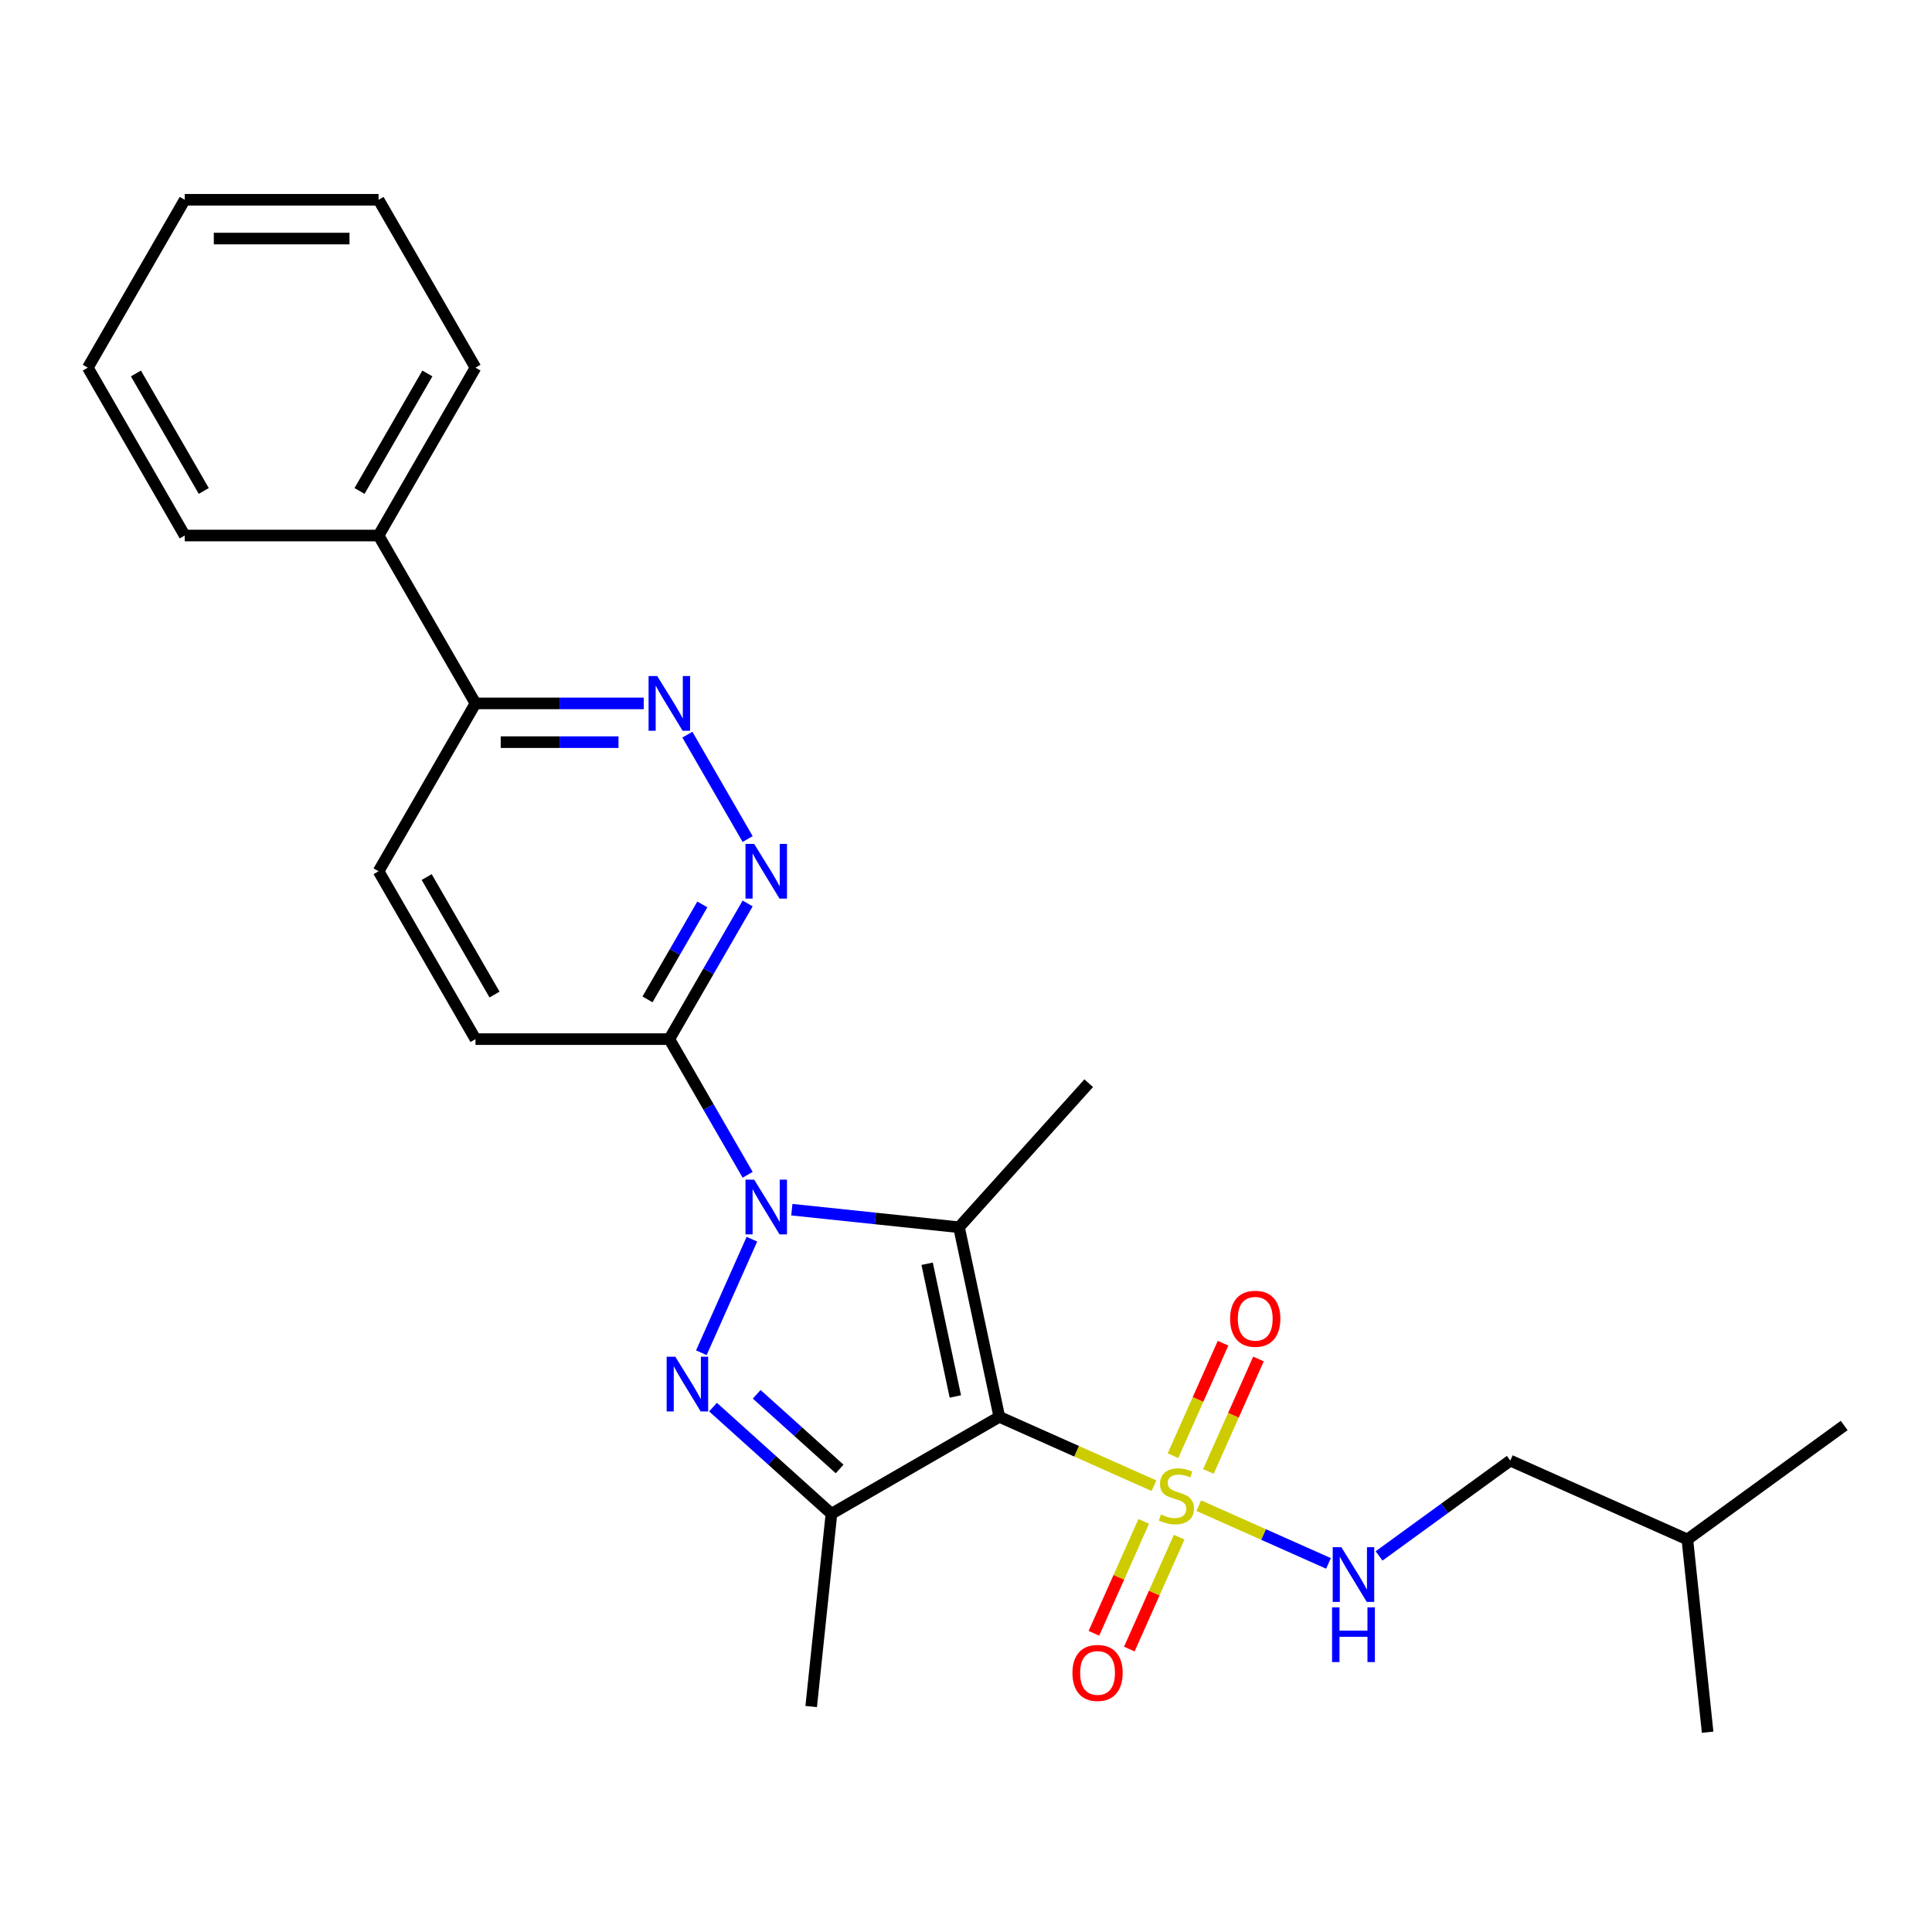 <?xml version='1.0' encoding='iso-8859-1'?>
<svg version='1.1' baseProfile='full'
              xmlns='http://www.w3.org/2000/svg'
                      xmlns:rdkit='http://www.rdkit.org/xml'
                      xmlns:xlink='http://www.w3.org/1999/xlink'
                  xml:space='preserve'
width='1000px' height='1000px' viewBox='0 0 1000 1000'>
<!-- END OF HEADER -->
<rect style='opacity:1.0;fill:#FFFFFF;stroke:none' width='1000' height='1000' x='0' y='0'> </rect>
<path class='bond-1' d='M 517.245,733.359 L 496.385,635.223' style='fill:none;fill-rule:evenodd;stroke:#000000;stroke-width:6px;stroke-linecap:butt;stroke-linejoin:miter;stroke-opacity:1' />
<path class='bond-1' d='M 494.488,722.811 L 479.887,654.115' style='fill:none;fill-rule:evenodd;stroke:#000000;stroke-width:6px;stroke-linecap:butt;stroke-linejoin:miter;stroke-opacity:1' />
<path class='bond-2' d='M 517.245,733.359 L 557.278,751.183' style='fill:none;fill-rule:evenodd;stroke:#000000;stroke-width:6px;stroke-linecap:butt;stroke-linejoin:miter;stroke-opacity:1' />
<path class='bond-2' d='M 557.278,751.183 L 597.312,769.007' style='fill:none;fill-rule:evenodd;stroke:#CCCC00;stroke-width:6px;stroke-linecap:butt;stroke-linejoin:miter;stroke-opacity:1' />
<path class='bond-4' d='M 517.245,733.359 L 430.357,783.524' style='fill:none;fill-rule:evenodd;stroke:#000000;stroke-width:6px;stroke-linecap:butt;stroke-linejoin:miter;stroke-opacity:1' />
<path class='bond-0' d='M 409.854,626.128 L 453.12,630.675' style='fill:none;fill-rule:evenodd;stroke:#0000FF;stroke-width:6px;stroke-linecap:butt;stroke-linejoin:miter;stroke-opacity:1' />
<path class='bond-0' d='M 453.12,630.675 L 496.385,635.223' style='fill:none;fill-rule:evenodd;stroke:#000000;stroke-width:6px;stroke-linecap:butt;stroke-linejoin:miter;stroke-opacity:1' />
<path class='bond-5' d='M 386.982,608.067 L 366.712,572.958' style='fill:none;fill-rule:evenodd;stroke:#0000FF;stroke-width:6px;stroke-linecap:butt;stroke-linejoin:miter;stroke-opacity:1' />
<path class='bond-5' d='M 366.712,572.958 L 346.441,537.848' style='fill:none;fill-rule:evenodd;stroke:#000000;stroke-width:6px;stroke-linecap:butt;stroke-linejoin:miter;stroke-opacity:1' />
<path class='bond-26' d='M 389.185,641.404 L 363.016,700.178' style='fill:none;fill-rule:evenodd;stroke:#0000FF;stroke-width:6px;stroke-linecap:butt;stroke-linejoin:miter;stroke-opacity:1' />
<path class='bond-15' d='M 496.385,635.223 L 563.518,560.664' style='fill:none;fill-rule:evenodd;stroke:#000000;stroke-width:6px;stroke-linecap:butt;stroke-linejoin:miter;stroke-opacity:1' />
<path class='bond-8' d='M 620.488,779.326 L 654.056,794.271' style='fill:none;fill-rule:evenodd;stroke:#CCCC00;stroke-width:6px;stroke-linecap:butt;stroke-linejoin:miter;stroke-opacity:1' />
<path class='bond-8' d='M 654.056,794.271 L 687.624,809.217' style='fill:none;fill-rule:evenodd;stroke:#0000FF;stroke-width:6px;stroke-linecap:butt;stroke-linejoin:miter;stroke-opacity:1' />
<path class='bond-9' d='M 591.993,787.474 L 579.1,816.431' style='fill:none;fill-rule:evenodd;stroke:#CCCC00;stroke-width:6px;stroke-linecap:butt;stroke-linejoin:miter;stroke-opacity:1' />
<path class='bond-9' d='M 579.1,816.431 L 566.207,845.389' style='fill:none;fill-rule:evenodd;stroke:#FF0000;stroke-width:6px;stroke-linecap:butt;stroke-linejoin:miter;stroke-opacity:1' />
<path class='bond-9' d='M 610.324,795.636 L 597.431,824.593' style='fill:none;fill-rule:evenodd;stroke:#CCCC00;stroke-width:6px;stroke-linecap:butt;stroke-linejoin:miter;stroke-opacity:1' />
<path class='bond-9' d='M 597.431,824.593 L 584.538,853.55' style='fill:none;fill-rule:evenodd;stroke:#FF0000;stroke-width:6px;stroke-linecap:butt;stroke-linejoin:miter;stroke-opacity:1' />
<path class='bond-10' d='M 625.469,761.619 L 638.428,732.512' style='fill:none;fill-rule:evenodd;stroke:#CCCC00;stroke-width:6px;stroke-linecap:butt;stroke-linejoin:miter;stroke-opacity:1' />
<path class='bond-10' d='M 638.428,732.512 L 651.387,703.406' style='fill:none;fill-rule:evenodd;stroke:#FF0000;stroke-width:6px;stroke-linecap:butt;stroke-linejoin:miter;stroke-opacity:1' />
<path class='bond-10' d='M 607.138,753.458 L 620.097,724.351' style='fill:none;fill-rule:evenodd;stroke:#CCCC00;stroke-width:6px;stroke-linecap:butt;stroke-linejoin:miter;stroke-opacity:1' />
<path class='bond-10' d='M 620.097,724.351 L 633.056,695.244' style='fill:none;fill-rule:evenodd;stroke:#FF0000;stroke-width:6px;stroke-linecap:butt;stroke-linejoin:miter;stroke-opacity:1' />
<path class='bond-3' d='M 369.047,728.319 L 399.702,755.921' style='fill:none;fill-rule:evenodd;stroke:#0000FF;stroke-width:6px;stroke-linecap:butt;stroke-linejoin:miter;stroke-opacity:1' />
<path class='bond-3' d='M 399.702,755.921 L 430.357,783.524' style='fill:none;fill-rule:evenodd;stroke:#000000;stroke-width:6px;stroke-linecap:butt;stroke-linejoin:miter;stroke-opacity:1' />
<path class='bond-3' d='M 391.67,721.688 L 413.129,741.01' style='fill:none;fill-rule:evenodd;stroke:#0000FF;stroke-width:6px;stroke-linecap:butt;stroke-linejoin:miter;stroke-opacity:1' />
<path class='bond-3' d='M 413.129,741.01 L 434.587,760.331' style='fill:none;fill-rule:evenodd;stroke:#000000;stroke-width:6px;stroke-linecap:butt;stroke-linejoin:miter;stroke-opacity:1' />
<path class='bond-16' d='M 430.357,783.524 L 419.87,883.303' style='fill:none;fill-rule:evenodd;stroke:#000000;stroke-width:6px;stroke-linecap:butt;stroke-linejoin:miter;stroke-opacity:1' />
<path class='bond-6' d='M 346.441,537.848 L 366.712,502.738' style='fill:none;fill-rule:evenodd;stroke:#000000;stroke-width:6px;stroke-linecap:butt;stroke-linejoin:miter;stroke-opacity:1' />
<path class='bond-6' d='M 366.712,502.738 L 386.982,467.629' style='fill:none;fill-rule:evenodd;stroke:#0000FF;stroke-width:6px;stroke-linecap:butt;stroke-linejoin:miter;stroke-opacity:1' />
<path class='bond-6' d='M 335.145,517.282 L 349.334,492.706' style='fill:none;fill-rule:evenodd;stroke:#000000;stroke-width:6px;stroke-linecap:butt;stroke-linejoin:miter;stroke-opacity:1' />
<path class='bond-6' d='M 349.334,492.706 L 363.524,468.129' style='fill:none;fill-rule:evenodd;stroke:#0000FF;stroke-width:6px;stroke-linecap:butt;stroke-linejoin:miter;stroke-opacity:1' />
<path class='bond-12' d='M 346.441,537.848 L 246.112,537.848' style='fill:none;fill-rule:evenodd;stroke:#000000;stroke-width:6px;stroke-linecap:butt;stroke-linejoin:miter;stroke-opacity:1' />
<path class='bond-7' d='M 386.982,434.292 L 355.787,380.26' style='fill:none;fill-rule:evenodd;stroke:#0000FF;stroke-width:6px;stroke-linecap:butt;stroke-linejoin:miter;stroke-opacity:1' />
<path class='bond-27' d='M 333.193,364.073 L 289.653,364.073' style='fill:none;fill-rule:evenodd;stroke:#0000FF;stroke-width:6px;stroke-linecap:butt;stroke-linejoin:miter;stroke-opacity:1' />
<path class='bond-27' d='M 289.653,364.073 L 246.112,364.073' style='fill:none;fill-rule:evenodd;stroke:#000000;stroke-width:6px;stroke-linecap:butt;stroke-linejoin:miter;stroke-opacity:1' />
<path class='bond-27' d='M 320.131,384.139 L 289.653,384.139' style='fill:none;fill-rule:evenodd;stroke:#0000FF;stroke-width:6px;stroke-linecap:butt;stroke-linejoin:miter;stroke-opacity:1' />
<path class='bond-27' d='M 289.653,384.139 L 259.175,384.139' style='fill:none;fill-rule:evenodd;stroke:#000000;stroke-width:6px;stroke-linecap:butt;stroke-linejoin:miter;stroke-opacity:1' />
<path class='bond-17' d='M 713.803,805.349 L 747.763,780.675' style='fill:none;fill-rule:evenodd;stroke:#0000FF;stroke-width:6px;stroke-linecap:butt;stroke-linejoin:miter;stroke-opacity:1' />
<path class='bond-17' d='M 747.763,780.675 L 781.723,756.002' style='fill:none;fill-rule:evenodd;stroke:#000000;stroke-width:6px;stroke-linecap:butt;stroke-linejoin:miter;stroke-opacity:1' />
<path class='bond-11' d='M 246.112,364.073 L 195.948,450.961' style='fill:none;fill-rule:evenodd;stroke:#000000;stroke-width:6px;stroke-linecap:butt;stroke-linejoin:miter;stroke-opacity:1' />
<path class='bond-14' d='M 246.112,364.073 L 195.948,277.186' style='fill:none;fill-rule:evenodd;stroke:#000000;stroke-width:6px;stroke-linecap:butt;stroke-linejoin:miter;stroke-opacity:1' />
<path class='bond-13' d='M 246.112,537.848 L 195.948,450.961' style='fill:none;fill-rule:evenodd;stroke:#000000;stroke-width:6px;stroke-linecap:butt;stroke-linejoin:miter;stroke-opacity:1' />
<path class='bond-13' d='M 255.965,514.782 L 220.85,453.961' style='fill:none;fill-rule:evenodd;stroke:#000000;stroke-width:6px;stroke-linecap:butt;stroke-linejoin:miter;stroke-opacity:1' />
<path class='bond-19' d='M 195.948,277.186 L 246.112,190.298' style='fill:none;fill-rule:evenodd;stroke:#000000;stroke-width:6px;stroke-linecap:butt;stroke-linejoin:miter;stroke-opacity:1' />
<path class='bond-19' d='M 186.095,254.12 L 221.21,193.299' style='fill:none;fill-rule:evenodd;stroke:#000000;stroke-width:6px;stroke-linecap:butt;stroke-linejoin:miter;stroke-opacity:1' />
<path class='bond-20' d='M 195.948,277.186 L 95.619,277.186' style='fill:none;fill-rule:evenodd;stroke:#000000;stroke-width:6px;stroke-linecap:butt;stroke-linejoin:miter;stroke-opacity:1' />
<path class='bond-18' d='M 781.723,756.002 L 873.378,796.81' style='fill:none;fill-rule:evenodd;stroke:#000000;stroke-width:6px;stroke-linecap:butt;stroke-linejoin:miter;stroke-opacity:1' />
<path class='bond-21' d='M 873.378,796.81 L 954.545,737.838' style='fill:none;fill-rule:evenodd;stroke:#000000;stroke-width:6px;stroke-linecap:butt;stroke-linejoin:miter;stroke-opacity:1' />
<path class='bond-22' d='M 873.378,796.81 L 883.865,896.589' style='fill:none;fill-rule:evenodd;stroke:#000000;stroke-width:6px;stroke-linecap:butt;stroke-linejoin:miter;stroke-opacity:1' />
<path class='bond-24' d='M 246.112,190.298 L 195.948,103.411' style='fill:none;fill-rule:evenodd;stroke:#000000;stroke-width:6px;stroke-linecap:butt;stroke-linejoin:miter;stroke-opacity:1' />
<path class='bond-23' d='M 95.619,277.186 L 45.455,190.298' style='fill:none;fill-rule:evenodd;stroke:#000000;stroke-width:6px;stroke-linecap:butt;stroke-linejoin:miter;stroke-opacity:1' />
<path class='bond-23' d='M 105.472,254.12 L 70.357,193.299' style='fill:none;fill-rule:evenodd;stroke:#000000;stroke-width:6px;stroke-linecap:butt;stroke-linejoin:miter;stroke-opacity:1' />
<path class='bond-25' d='M 45.455,190.298 L 95.619,103.411' style='fill:none;fill-rule:evenodd;stroke:#000000;stroke-width:6px;stroke-linecap:butt;stroke-linejoin:miter;stroke-opacity:1' />
<path class='bond-28' d='M 195.948,103.411 L 95.619,103.411' style='fill:none;fill-rule:evenodd;stroke:#000000;stroke-width:6px;stroke-linecap:butt;stroke-linejoin:miter;stroke-opacity:1' />
<path class='bond-28' d='M 180.899,123.477 L 110.668,123.477' style='fill:none;fill-rule:evenodd;stroke:#000000;stroke-width:6px;stroke-linecap:butt;stroke-linejoin:miter;stroke-opacity:1' />
<path  class='atom-1' d='M 390.346 610.575
L 399.626 625.575
Q 400.546 627.055, 402.026 629.735
Q 403.506 632.415, 403.586 632.575
L 403.586 610.575
L 407.346 610.575
L 407.346 638.895
L 403.466 638.895
L 393.506 622.495
Q 392.346 620.575, 391.106 618.375
Q 389.906 616.175, 389.546 615.495
L 389.546 638.895
L 385.866 638.895
L 385.866 610.575
L 390.346 610.575
' fill='#0000FF'/>
<path  class='atom-3' d='M 600.9 783.887
Q 601.22 784.007, 602.54 784.567
Q 603.86 785.127, 605.3 785.487
Q 606.78 785.807, 608.22 785.807
Q 610.9 785.807, 612.46 784.527
Q 614.02 783.207, 614.02 780.927
Q 614.02 779.367, 613.22 778.407
Q 612.46 777.447, 611.26 776.927
Q 610.06 776.407, 608.06 775.807
Q 605.54 775.047, 604.02 774.327
Q 602.54 773.607, 601.46 772.087
Q 600.42 770.567, 600.42 768.007
Q 600.42 764.447, 602.82 762.247
Q 605.26 760.047, 610.06 760.047
Q 613.34 760.047, 617.06 761.607
L 616.14 764.687
Q 612.74 763.287, 610.18 763.287
Q 607.42 763.287, 605.9 764.447
Q 604.38 765.567, 604.42 767.527
Q 604.42 769.047, 605.18 769.967
Q 605.98 770.887, 607.1 771.407
Q 608.26 771.927, 610.18 772.527
Q 612.74 773.327, 614.26 774.127
Q 615.78 774.927, 616.86 776.567
Q 617.98 778.167, 617.98 780.927
Q 617.98 784.847, 615.34 786.967
Q 612.74 789.047, 608.38 789.047
Q 605.86 789.047, 603.94 788.487
Q 602.06 787.967, 599.82 787.047
L 600.9 783.887
' fill='#CCCC00'/>
<path  class='atom-4' d='M 349.538 702.23
L 358.818 717.23
Q 359.738 718.71, 361.218 721.39
Q 362.698 724.07, 362.778 724.23
L 362.778 702.23
L 366.538 702.23
L 366.538 730.55
L 362.658 730.55
L 352.698 714.15
Q 351.538 712.23, 350.298 710.03
Q 349.098 707.83, 348.738 707.15
L 348.738 730.55
L 345.058 730.55
L 345.058 702.23
L 349.538 702.23
' fill='#0000FF'/>
<path  class='atom-7' d='M 390.346 436.801
L 399.626 451.801
Q 400.546 453.281, 402.026 455.961
Q 403.506 458.641, 403.586 458.801
L 403.586 436.801
L 407.346 436.801
L 407.346 465.121
L 403.466 465.121
L 393.506 448.721
Q 392.346 446.801, 391.106 444.601
Q 389.906 442.401, 389.546 441.721
L 389.546 465.121
L 385.866 465.121
L 385.866 436.801
L 390.346 436.801
' fill='#0000FF'/>
<path  class='atom-8' d='M 340.181 349.913
L 349.461 364.913
Q 350.381 366.393, 351.861 369.073
Q 353.341 371.753, 353.421 371.913
L 353.421 349.913
L 357.181 349.913
L 357.181 378.233
L 353.301 378.233
L 343.341 361.833
Q 342.181 359.913, 340.941 357.713
Q 339.741 355.513, 339.381 354.833
L 339.381 378.233
L 335.701 378.233
L 335.701 349.913
L 340.181 349.913
' fill='#0000FF'/>
<path  class='atom-9' d='M 694.295 800.814
L 703.575 815.814
Q 704.495 817.294, 705.975 819.974
Q 707.455 822.654, 707.535 822.814
L 707.535 800.814
L 711.295 800.814
L 711.295 829.134
L 707.415 829.134
L 697.455 812.734
Q 696.295 810.814, 695.055 808.614
Q 693.855 806.414, 693.495 805.734
L 693.495 829.134
L 689.815 829.134
L 689.815 800.814
L 694.295 800.814
' fill='#0000FF'/>
<path  class='atom-9' d='M 689.475 831.966
L 693.315 831.966
L 693.315 844.006
L 707.795 844.006
L 707.795 831.966
L 711.635 831.966
L 711.635 860.286
L 707.795 860.286
L 707.795 847.206
L 693.315 847.206
L 693.315 860.286
L 689.475 860.286
L 689.475 831.966
' fill='#0000FF'/>
<path  class='atom-10' d='M 555.092 865.902
Q 555.092 859.102, 558.452 855.302
Q 561.812 851.502, 568.092 851.502
Q 574.372 851.502, 577.732 855.302
Q 581.092 859.102, 581.092 865.902
Q 581.092 872.782, 577.692 876.702
Q 574.292 880.582, 568.092 880.582
Q 561.852 880.582, 558.452 876.702
Q 555.092 872.822, 555.092 865.902
M 568.092 877.382
Q 572.412 877.382, 574.732 874.502
Q 577.092 871.582, 577.092 865.902
Q 577.092 860.342, 574.732 857.542
Q 572.412 854.702, 568.092 854.702
Q 563.772 854.702, 561.412 857.502
Q 559.092 860.302, 559.092 865.902
Q 559.092 871.622, 561.412 874.502
Q 563.772 877.382, 568.092 877.382
' fill='#FF0000'/>
<path  class='atom-11' d='M 636.707 682.592
Q 636.707 675.792, 640.067 671.992
Q 643.427 668.192, 649.707 668.192
Q 655.987 668.192, 659.347 671.992
Q 662.707 675.792, 662.707 682.592
Q 662.707 689.472, 659.307 693.392
Q 655.907 697.272, 649.707 697.272
Q 643.467 697.272, 640.067 693.392
Q 636.707 689.512, 636.707 682.592
M 649.707 694.072
Q 654.027 694.072, 656.347 691.192
Q 658.707 688.272, 658.707 682.592
Q 658.707 677.032, 656.347 674.232
Q 654.027 671.392, 649.707 671.392
Q 645.387 671.392, 643.027 674.192
Q 640.707 676.992, 640.707 682.592
Q 640.707 688.312, 643.027 691.192
Q 645.387 694.072, 649.707 694.072
' fill='#FF0000'/>
</svg>
